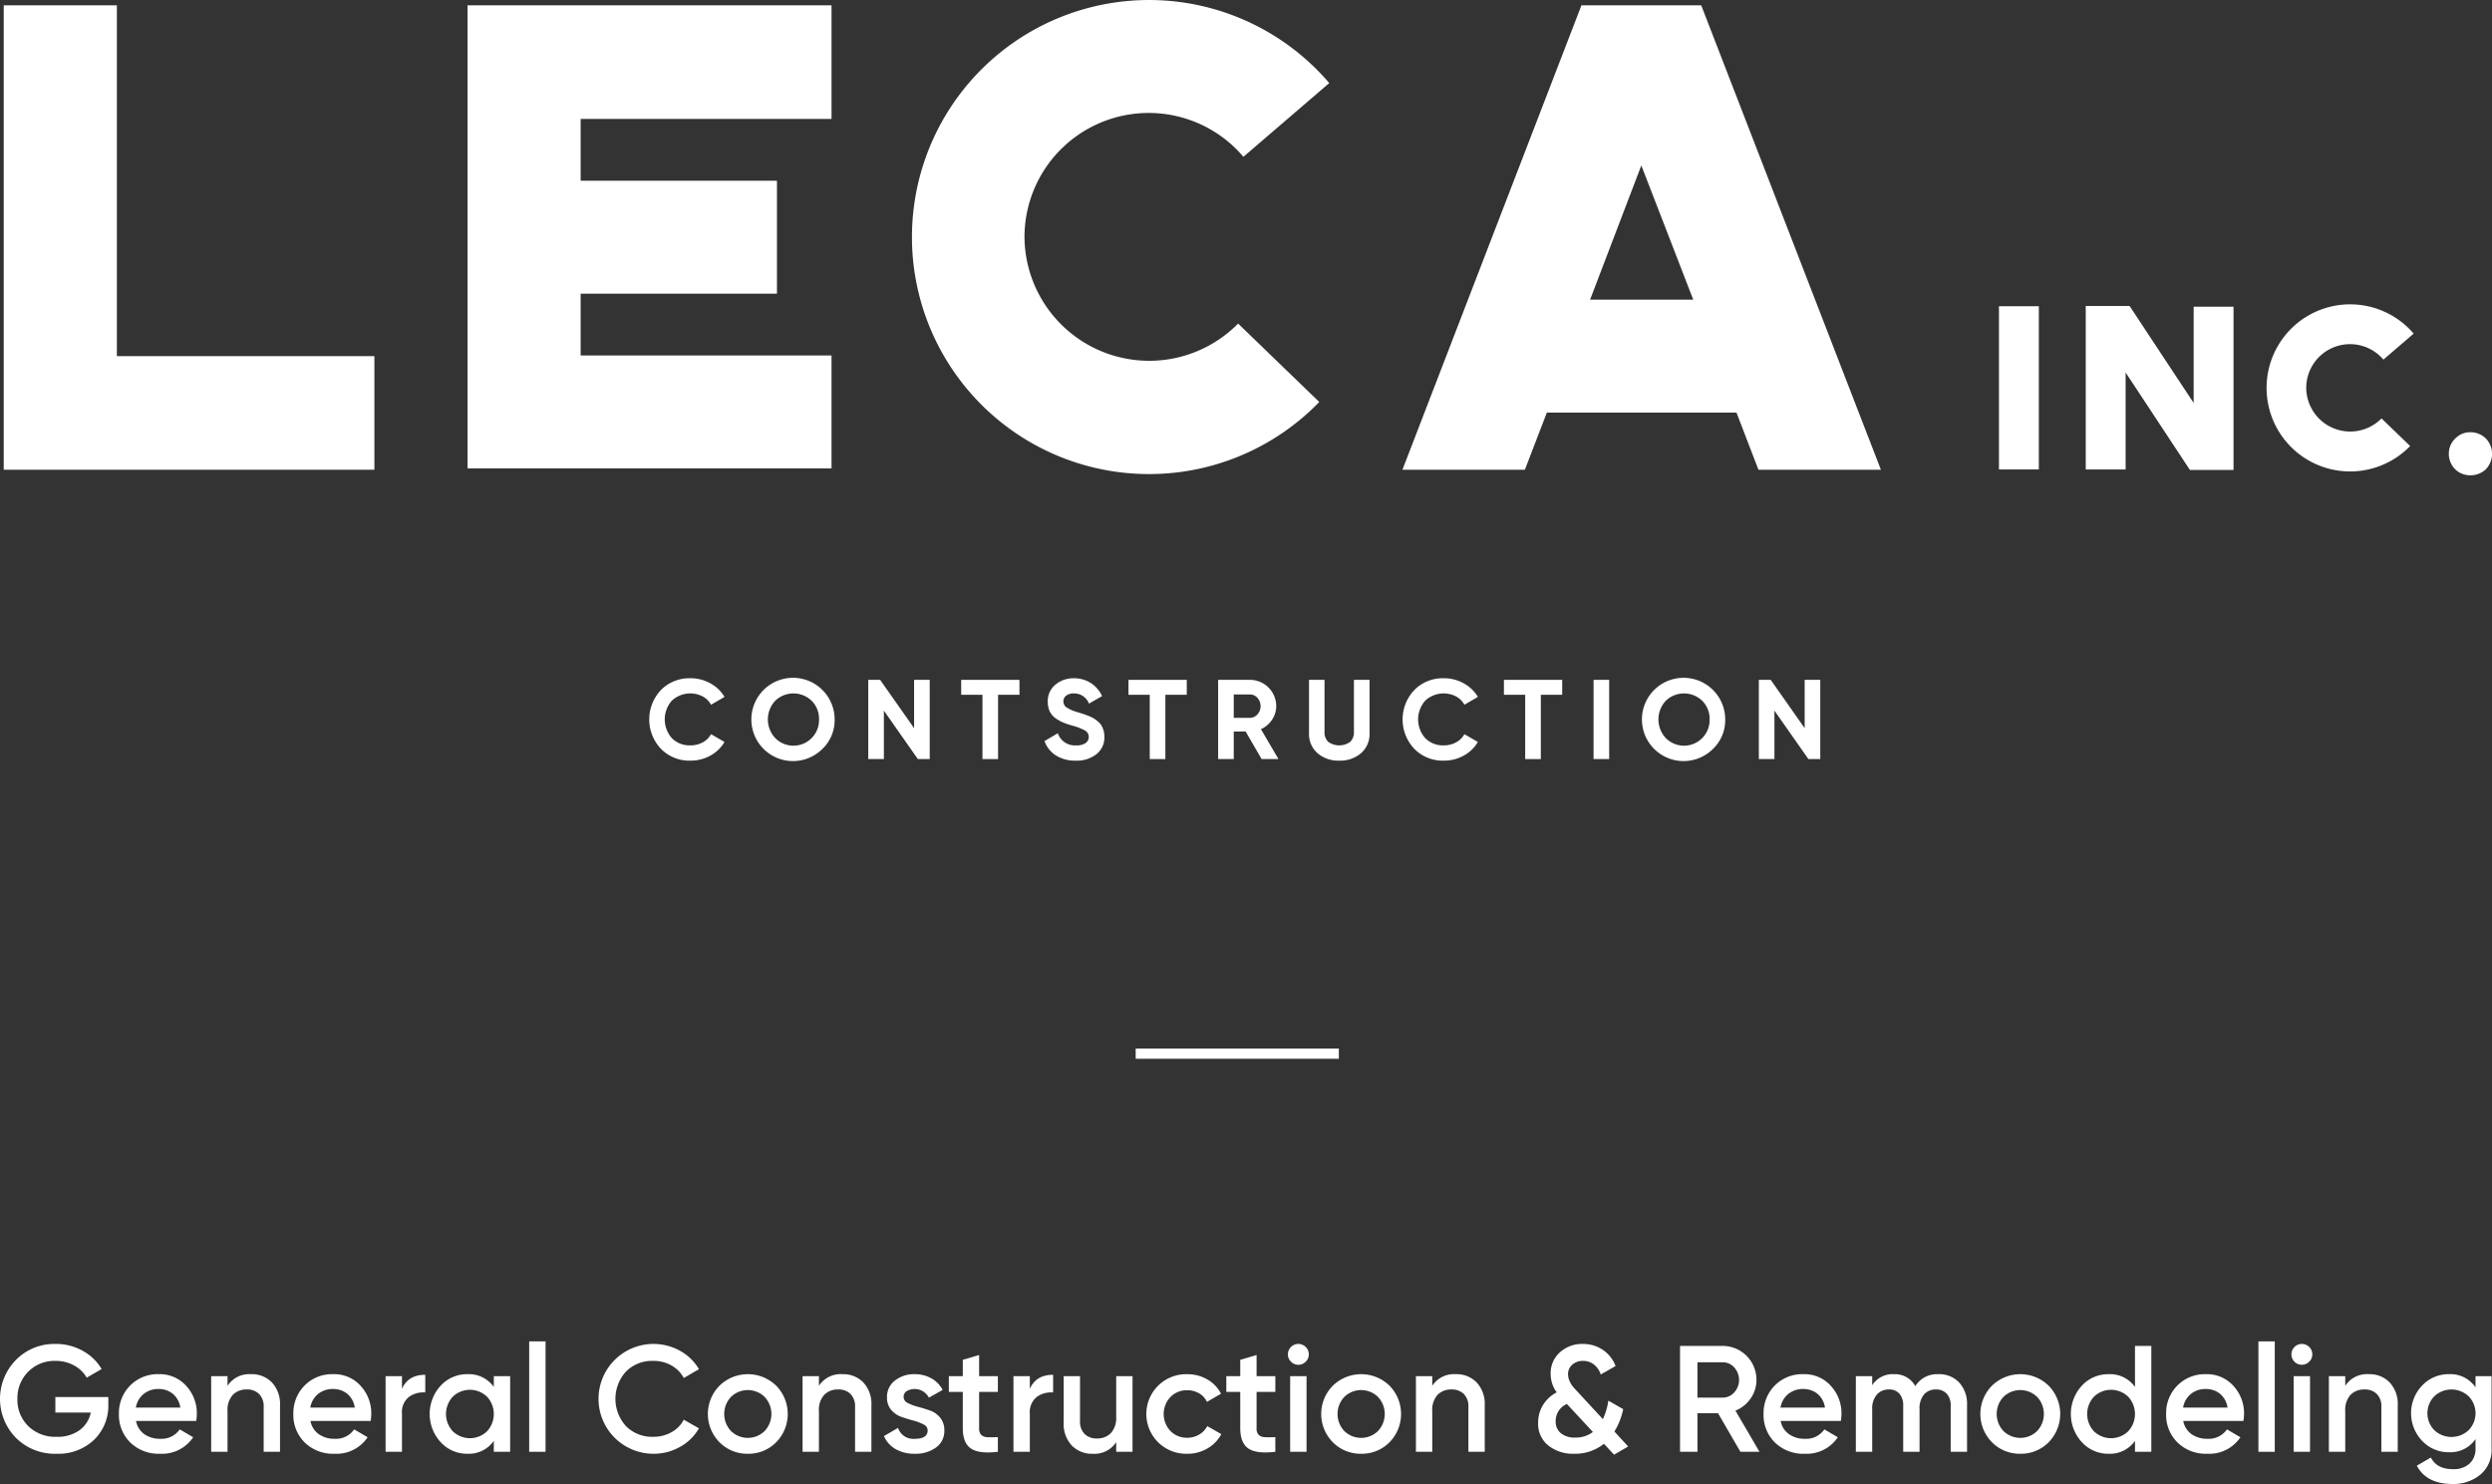 <svg xmlns="http://www.w3.org/2000/svg" width="604.429" height="360" viewBox="0 0 604.429 360">
  <rect x="0" y="0" width="604.429" height="360" fill="#333333" stroke="none"/>
  <g id="Group_299" data-name="Group 299" transform="translate(-2.9 -1.483)">
    <g id="Group_298" data-name="Group 298">
      <g id="Group_293" data-name="Group 293">
        <g id="Group_291" data-name="Group 291">
          <path id="Path_169" data-name="Path 169" d="M31.245,87.875H93.707v27.56H3.806V2.773H31.245Z" fill="#fff"/>
          <path id="Path_170" data-name="Path 170" d="M116.3,2.773h88.286V30.334H143.736V45.323h47.613v27.4H143.736V87.713h60.848v27.4H116.3Z" fill="#fff"/>
          <path id="Path_171" data-name="Path 171" d="M251.386,59.023A30.255,30.255,0,0,0,303.2,79.977L322.887,99a57.5,57.5,0,1,1,2.421-77.365L304.487,39.521a30.127,30.127,0,0,0-53.1,19.5Z" fill="#fff"/>
          <path id="Path_172" data-name="Path 172" d="M424.083,101.574h-46l-5.326,13.861h-29.7L386.476,2.773h29.053l43.578,112.662h-29.7Zm-10.491-27.4L401,41.617,388.575,74.174Z" fill="#fff"/>
        </g>
        <g id="Group_292" data-name="Group 292">
          <path id="Path_173" data-name="Path 173" d="M487.743,75.768h9.673v39.6h-9.673Z" fill="#fff"/>
          <path id="Path_174" data-name="Path 174" d="M534.965,75.882h9.671v39.6H534.054L518.465,91.847V115.37h-9.673V75.712h10.639l15.534,23.522Z" fill="#fff"/>
          <path id="Path_175" data-name="Path 175" d="M562.271,95.6a10.666,10.666,0,0,0,18.264,7.386l6.941,6.7a20.269,20.269,0,1,1,.854-27.272l-7.34,6.307A10.62,10.62,0,0,0,562.271,95.6Z" fill="#fff"/>
          <path id="Path_176" data-name="Path 176" d="M596.86,111.563a5.237,5.237,0,0,1,.4-2.045,5.551,5.551,0,0,1,2.788-2.784,5.471,5.471,0,0,1,4.1,0,5.6,5.6,0,0,1,1.707,1.136,5.512,5.512,0,0,1,1.081,1.648,5.219,5.219,0,0,1,.4,2.045,4.853,4.853,0,0,1-.4,2.045,5.818,5.818,0,0,1-1.081,1.706,5.421,5.421,0,0,1-1.707,1.078,5.458,5.458,0,0,1-4.1,0,4.624,4.624,0,0,1-1.649-1.078,4.992,4.992,0,0,1-1.139-1.706A4.868,4.868,0,0,1,596.86,111.563Z" fill="#fff"/>
        </g>
      </g>
      <g id="Group_295" data-name="Group 295">
        <g id="Group_294" data-name="Group 294">
          <path id="Path_177" data-name="Path 177" d="M29.17,340.383v1.765a11.479,11.479,0,0,1-3.482,8.642,12.586,12.586,0,0,1-9.1,3.357,13.336,13.336,0,0,1-9.814-3.854,13.487,13.487,0,0,1,0-18.916,13.025,13.025,0,0,1,9.592-3.872,13.3,13.3,0,0,1,6.571,1.652,12.036,12.036,0,0,1,4.62,4.44l-3.633,2.088a7.583,7.583,0,0,0-3.046-2.95,9.123,9.123,0,0,0-4.512-1.119,8.931,8.931,0,0,0-6.642,2.639,9.037,9.037,0,0,0-2.6,6.607,8.893,8.893,0,0,0,2.621,6.571,9.348,9.348,0,0,0,6.882,2.6,9.072,9.072,0,0,0,5.559-1.6,7.051,7.051,0,0,0,2.735-4.273H16.328v-3.782Z" fill="#fff"/>
          <path id="Path_178" data-name="Path 178" d="M35.891,346.182a5.04,5.04,0,0,0,2.016,3.213,6.518,6.518,0,0,0,3.854,1.119,5.38,5.38,0,0,0,4.734-2.28l3.261,1.909a9.072,9.072,0,0,1-8.031,4,9.819,9.819,0,0,1-7.229-2.735,9.339,9.339,0,0,1-2.752-6.918,9.453,9.453,0,0,1,2.711-6.882,9.358,9.358,0,0,1,6.971-2.77,8.593,8.593,0,0,1,6.625,2.824,9.811,9.811,0,0,1,2.591,6.864,12.593,12.593,0,0,1-.15,1.652Zm-.042-3.232H46.638a5.3,5.3,0,0,0-1.849-3.375,5.376,5.376,0,0,0-3.4-1.137,5.577,5.577,0,0,0-3.668,1.215A5.453,5.453,0,0,0,35.849,342.95Z" fill="#fff"/>
          <path id="Path_179" data-name="Path 179" d="M63.771,334.842a6.749,6.749,0,0,1,5.1,2.022,7.63,7.63,0,0,1,1.945,5.536v11.268H66.853V342.807a4.25,4.25,0,0,0-1.1-3.154,4.049,4.049,0,0,0-3.01-1.1,4.53,4.53,0,0,0-3.375,1.3,5.473,5.473,0,0,0-1.281,3.986v9.832H54.119V335.32h3.967v2.346A6.252,6.252,0,0,1,63.771,334.842Z" fill="#fff"/>
          <path id="Path_180" data-name="Path 180" d="M78.2,346.182a5.045,5.045,0,0,0,2.017,3.213,6.516,6.516,0,0,0,3.854,1.119,5.379,5.379,0,0,0,4.733-2.28l3.262,1.909a9.072,9.072,0,0,1-8.031,4,9.817,9.817,0,0,1-7.229-2.735,9.339,9.339,0,0,1-2.753-6.918,9.457,9.457,0,0,1,2.711-6.882,9.359,9.359,0,0,1,6.972-2.77,8.589,8.589,0,0,1,6.624,2.824,9.806,9.806,0,0,1,2.591,6.864,12.563,12.563,0,0,1-.149,1.652Zm-.042-3.232h10.79a5.308,5.308,0,0,0-1.849-3.375,5.38,5.38,0,0,0-3.4-1.137,5.581,5.581,0,0,0-3.669,1.215A5.458,5.458,0,0,0,78.157,342.95Z" fill="#fff"/>
          <path id="Path_181" data-name="Path 181" d="M100.395,338.4q1.5-3.411,5.649-3.411v4.291a5.875,5.875,0,0,0-3.962,1.083,4.682,4.682,0,0,0-1.687,4.057v9.246H96.427V335.32h3.968Z" fill="#fff"/>
          <path id="Path_182" data-name="Path 182" d="M122.674,335.32h3.962v18.348h-3.962v-2.645a7.426,7.426,0,0,1-6.427,3.124,8.624,8.624,0,0,1-6.457-2.807,10.121,10.121,0,0,1,0-13.71,8.649,8.649,0,0,1,6.457-2.788,7.466,7.466,0,0,1,6.427,3.082ZM112.728,348.7a5.984,5.984,0,0,0,8.294,0,6.168,6.168,0,0,0,0-8.4,5.987,5.987,0,0,0-8.294,0,6.17,6.17,0,0,0,0,8.4Z" fill="#fff"/>
          <path id="Path_183" data-name="Path 183" d="M131.256,353.668V326.883h3.967v26.785Z" fill="#fff"/>
          <path id="Path_184" data-name="Path 184" d="M161.38,354.147a13.321,13.321,0,1,1,6.439-24.99,12,12,0,0,1,4.608,4.476l-3.674,2.13a7.543,7.543,0,0,0-2.986-3.028,8.686,8.686,0,0,0-4.387-1.119,8.906,8.906,0,0,0-6.66,2.6,9.834,9.834,0,0,0,0,13.214,8.906,8.906,0,0,0,6.66,2.6,8.785,8.785,0,0,0,4.4-1.119,7.276,7.276,0,0,0,2.968-3.028l3.674,2.094a11.911,11.911,0,0,1-4.572,4.494A12.937,12.937,0,0,1,161.38,354.147Z" fill="#fff"/>
          <path id="Path_185" data-name="Path 185" d="M184.276,354.147a9.421,9.421,0,0,1-6.858-2.789,9.751,9.751,0,0,1,0-13.728,9.858,9.858,0,0,1,13.74,0,9.8,9.8,0,0,1,0,13.728A9.408,9.408,0,0,1,184.276,354.147Zm-4.069-5.506a5.844,5.844,0,0,0,8.144,0,6.031,6.031,0,0,0,0-8.294,5.847,5.847,0,0,0-8.144,0,6.031,6.031,0,0,0,0,8.294Z" fill="#fff"/>
          <path id="Path_186" data-name="Path 186" d="M207.213,334.842a6.749,6.749,0,0,1,5.1,2.022,7.625,7.625,0,0,1,1.945,5.536v11.268h-3.962V342.807a4.25,4.25,0,0,0-1.1-3.154,4.049,4.049,0,0,0-3.01-1.1,4.53,4.53,0,0,0-3.375,1.3,5.473,5.473,0,0,0-1.281,3.986v9.832h-3.967V335.32h3.967v2.346A6.252,6.252,0,0,1,207.213,334.842Z" fill="#fff"/>
          <path id="Path_187" data-name="Path 187" d="M222.072,340.383a1.606,1.606,0,0,0,1.012,1.448,11.448,11.448,0,0,0,2.459.922c.964.257,1.939.556,2.914.9a5.5,5.5,0,0,1,2.478,1.742,4.745,4.745,0,0,1,1.011,3.1,4.866,4.866,0,0,1-2.04,4.147,8.371,8.371,0,0,1-5.117,1.508,9.123,9.123,0,0,1-4.662-1.137,6.666,6.666,0,0,1-2.824-3.16l3.411-1.981a3.894,3.894,0,0,0,4.075,2.645q3.115,0,3.118-2.058a1.62,1.62,0,0,0-1.012-1.43,11.18,11.18,0,0,0-2.453-.934c-.969-.257-1.939-.556-2.92-.9a5.7,5.7,0,0,1-2.478-1.711,4.522,4.522,0,0,1-1.005-3.028,4.946,4.946,0,0,1,1.927-4.069,7.4,7.4,0,0,1,4.787-1.544,8.091,8.091,0,0,1,4.051,1.011,6.822,6.822,0,0,1,2.735,2.807l-3.339,1.873a3.893,3.893,0,0,0-5.356-1.6A1.615,1.615,0,0,0,222.072,340.383Z" fill="#fff"/>
          <path id="Path_188" data-name="Path 188" d="M244.932,339.138h-4.548v8.8a2.176,2.176,0,0,0,.515,1.634,2.294,2.294,0,0,0,1.52.55q1,.054,2.513-.018v3.561q-4.551.547-6.529-.79t-1.981-4.937v-8.8h-3.381V335.32h3.381v-3.961l3.962-1.173v5.134h4.548Z" fill="#fff"/>
          <path id="Path_189" data-name="Path 189" d="M252.682,338.4q1.5-3.411,5.649-3.411v4.291a5.875,5.875,0,0,0-3.962,1.083,4.682,4.682,0,0,0-1.687,4.057v9.246h-3.968V335.32h3.968Z" fill="#fff"/>
          <path id="Path_190" data-name="Path 190" d="M273.632,335.32h3.962v18.348h-3.962v-2.346a6.261,6.261,0,0,1-5.691,2.825,6.762,6.762,0,0,1-5.1-2.023,7.622,7.622,0,0,1-1.945-5.535V335.32h3.961v10.862a4.27,4.27,0,0,0,1.1,3.153,4.055,4.055,0,0,0,3.01,1.1,4.527,4.527,0,0,0,3.375-1.3,5.476,5.476,0,0,0,1.286-3.985Z" fill="#fff"/>
          <path id="Path_191" data-name="Path 191" d="M290.873,354.147a9.654,9.654,0,1,1,0-19.3,9.518,9.518,0,0,1,4.883,1.286,8.321,8.321,0,0,1,3.3,3.447l-3.411,1.981a4.722,4.722,0,0,0-1.891-2.071,5.6,5.6,0,0,0-2.92-.754,5.473,5.473,0,0,0-4.051,1.652,5.988,5.988,0,0,0,0,8.222,5.469,5.469,0,0,0,4.051,1.652,5.614,5.614,0,0,0,2.92-.772,5.059,5.059,0,0,0,1.963-2.052l3.411,1.944a8.741,8.741,0,0,1-3.375,3.483A9.509,9.509,0,0,1,290.873,354.147Z" fill="#fff"/>
          <path id="Path_192" data-name="Path 192" d="M312.231,339.138h-4.548v8.8a2.176,2.176,0,0,0,.514,1.634,2.3,2.3,0,0,0,1.52.55q1.006.054,2.514-.018v3.561q-4.551.547-6.529-.79t-1.981-4.937v-8.8H300.34V335.32h3.381v-3.961l3.962-1.173v5.134h4.548Z" fill="#fff"/>
          <path id="Path_193" data-name="Path 193" d="M319.591,331.814a2.478,2.478,0,0,1-3.56,0,2.412,2.412,0,0,1-.754-1.778,2.45,2.45,0,0,1,.736-1.777,2.521,2.521,0,0,1,3.6,0,2.45,2.45,0,0,1,.736,1.777A2.412,2.412,0,0,1,319.591,331.814Zm-3.764,21.854V335.32H319.8v18.348Z" fill="#fff"/>
          <path id="Path_194" data-name="Path 194" d="M333.038,354.147a9.421,9.421,0,0,1-6.858-2.789,9.751,9.751,0,0,1,0-13.728,9.858,9.858,0,0,1,13.74,0,9.8,9.8,0,0,1,0,13.728A9.408,9.408,0,0,1,333.038,354.147Zm-4.069-5.506a5.845,5.845,0,0,0,8.144,0,6.031,6.031,0,0,0,0-8.294,5.847,5.847,0,0,0-8.144,0,6.031,6.031,0,0,0,0,8.294Z" fill="#fff"/>
          <path id="Path_195" data-name="Path 195" d="M355.975,334.842a6.749,6.749,0,0,1,5.1,2.022,7.626,7.626,0,0,1,1.945,5.536v11.268h-3.962V342.807a4.25,4.25,0,0,0-1.1-3.154,4.049,4.049,0,0,0-3.01-1.1,4.53,4.53,0,0,0-3.375,1.3,5.473,5.473,0,0,0-1.281,3.986v9.832h-3.967V335.32h3.967v2.346A6.252,6.252,0,0,1,355.975,334.842Z" fill="#fff"/>
          <path id="Path_196" data-name="Path 196" d="M397.8,352.381l-3.411,1.987-2.459-2.645a11.15,11.15,0,0,1-7.158,2.424,9.665,9.665,0,0,1-6.367-2.023,6.743,6.743,0,0,1-2.435-5.5,8.177,8.177,0,0,1,1.155-4.261,8.431,8.431,0,0,1,3.357-3.118,7.408,7.408,0,0,1-1.466-4.476,6.7,6.7,0,0,1,2.256-5.248,8.023,8.023,0,0,1,5.559-2.017,8.534,8.534,0,0,1,4.769,1.394,8.223,8.223,0,0,1,3.154,3.962l-3.6,2.058a4.919,4.919,0,0,0-1.652-2.423,4.185,4.185,0,0,0-2.639-.88,3.843,3.843,0,0,0-2.591.9,2.971,2.971,0,0,0-1.041,2.364,3.868,3.868,0,0,0,.329,1.544,6.136,6.136,0,0,0,.712,1.268c.257.329.646.76,1.161,1.3l6.235,6.75A15.53,15.53,0,0,0,393,341.263l3.6,2.058a16.749,16.749,0,0,1-2.13,5.428ZM385,350.221a6.866,6.866,0,0,0,4.255-1.358l-6.308-6.792a4.455,4.455,0,0,0-2.717,4.219,3.573,3.573,0,0,0,1.245,2.866A5.3,5.3,0,0,0,385,350.221Z" fill="#fff"/>
          <path id="Path_197" data-name="Path 197" d="M425.033,353.668l-5.433-9.359h-4.991v9.359H410.39V327.984h10.275a8.2,8.2,0,0,1,8.258,8.252,7.715,7.715,0,0,1-1.412,4.494,8.1,8.1,0,0,1-3.686,2.956l5.834,9.982Zm-10.424-21.723v8.588h6.056a3.773,3.773,0,0,0,2.86-1.251,4.524,4.524,0,0,0,0-6.092,3.767,3.767,0,0,0-2.86-1.245Z" fill="#fff"/>
          <path id="Path_198" data-name="Path 198" d="M434.794,346.182a5.04,5.04,0,0,0,2.016,3.213,6.518,6.518,0,0,0,3.854,1.119,5.38,5.38,0,0,0,4.734-2.28l3.261,1.909a9.072,9.072,0,0,1-8.031,4,9.819,9.819,0,0,1-7.229-2.735,9.339,9.339,0,0,1-2.752-6.918,9.456,9.456,0,0,1,2.71-6.882,9.362,9.362,0,0,1,6.972-2.77,8.593,8.593,0,0,1,6.625,2.824,9.811,9.811,0,0,1,2.591,6.864,12.592,12.592,0,0,1-.15,1.652Zm-.042-3.232h10.789a5.3,5.3,0,0,0-1.849-3.375,5.376,5.376,0,0,0-3.4-1.137,5.577,5.577,0,0,0-3.668,1.215A5.448,5.448,0,0,0,434.752,342.95Z" fill="#fff"/>
          <path id="Path_199" data-name="Path 199" d="M473.063,334.842a6.589,6.589,0,0,1,5.027,2.022A7.561,7.561,0,0,1,480,342.292v11.376h-3.962V342.549a4.253,4.253,0,0,0-.951-2.956,3.374,3.374,0,0,0-2.61-1.041,3.706,3.706,0,0,0-2.914,1.209,5.29,5.29,0,0,0-1.083,3.632v10.275h-3.962V342.549a4.39,4.39,0,0,0-.9-2.956,3.185,3.185,0,0,0-2.55-1.041,3.8,3.8,0,0,0-2.932,1.227,5.134,5.134,0,0,0-1.137,3.614v10.275h-3.967V335.32h3.967v2.2a5.866,5.866,0,0,1,5.242-2.681,5.619,5.619,0,0,1,5.213,2.9A6.188,6.188,0,0,1,473.063,334.842Z" fill="#fff"/>
          <path id="Path_200" data-name="Path 200" d="M492.913,354.147a9.421,9.421,0,0,1-6.858-2.789,9.751,9.751,0,0,1,0-13.728,9.857,9.857,0,0,1,13.739,0,9.8,9.8,0,0,1,0,13.728A9.407,9.407,0,0,1,492.913,354.147Zm-4.07-5.506a5.846,5.846,0,0,0,8.145,0,6.034,6.034,0,0,0,0-8.294,5.848,5.848,0,0,0-8.145,0,6.034,6.034,0,0,0,0,8.294Z" fill="#fff"/>
          <path id="Path_201" data-name="Path 201" d="M520.733,327.984H524.7v25.684h-3.962v-2.645a7.426,7.426,0,0,1-6.427,3.124,8.624,8.624,0,0,1-6.457-2.807,10.121,10.121,0,0,1,0-13.71,8.649,8.649,0,0,1,6.457-2.788,7.465,7.465,0,0,1,6.427,3.082ZM510.787,348.7a5.985,5.985,0,0,0,8.295,0,6.17,6.17,0,0,0,0-8.4,5.988,5.988,0,0,0-8.295,0,6.17,6.17,0,0,0,0,8.4Z" fill="#fff"/>
          <path id="Path_202" data-name="Path 202" d="M532.438,346.182a5.045,5.045,0,0,0,2.017,3.213,6.515,6.515,0,0,0,3.854,1.119,5.379,5.379,0,0,0,4.733-2.28l3.262,1.909a9.072,9.072,0,0,1-8.031,4,9.817,9.817,0,0,1-7.229-2.735,9.339,9.339,0,0,1-2.753-6.918A9.457,9.457,0,0,1,531,337.612a9.359,9.359,0,0,1,6.972-2.77,8.589,8.589,0,0,1,6.624,2.824,9.807,9.807,0,0,1,2.592,6.864,12.592,12.592,0,0,1-.15,1.652Zm-.041-3.232h10.789a5.308,5.308,0,0,0-1.849-3.375,5.378,5.378,0,0,0-3.4-1.137,5.576,5.576,0,0,0-3.668,1.215A5.448,5.448,0,0,0,532.4,342.95Z" fill="#fff"/>
          <path id="Path_203" data-name="Path 203" d="M550.672,353.668V326.883h3.968v26.785Z" fill="#fff"/>
          <path id="Path_204" data-name="Path 204" d="M562.988,331.814a2.522,2.522,0,1,1-3.579-3.555,2.522,2.522,0,0,1,3.6,0,2.45,2.45,0,0,1,.736,1.777A2.411,2.411,0,0,1,562.988,331.814Zm-3.764,21.854V335.32h3.967v18.348Z" fill="#fff"/>
          <path id="Path_205" data-name="Path 205" d="M577.422,334.842a6.746,6.746,0,0,1,5.1,2.022,7.626,7.626,0,0,1,1.945,5.536v11.268H580.5V342.807a4.25,4.25,0,0,0-1.1-3.154,4.051,4.051,0,0,0-3.01-1.1,4.531,4.531,0,0,0-3.376,1.3,5.477,5.477,0,0,0-1.28,3.986v9.832h-3.968V335.32h3.968v2.346A6.252,6.252,0,0,1,577.422,334.842Z" fill="#fff"/>
          <path id="Path_206" data-name="Path 206" d="M603.334,335.32h3.889v17.5a7.789,7.789,0,0,1-2.752,6.421,10.269,10.269,0,0,1-6.679,2.238q-6.347,0-8.7-4.44l3.411-1.981q1.428,2.827,5.356,2.825a5.685,5.685,0,0,0,4.021-1.341,4.816,4.816,0,0,0,1.449-3.722v-2.238a7.329,7.329,0,0,1-6.386,3.19,8.787,8.787,0,0,1-6.57-2.771,9.719,9.719,0,0,1,0-13.393,8.808,8.808,0,0,1,6.57-2.77,7.335,7.335,0,0,1,6.386,3.195Zm-10,13.1a6.076,6.076,0,0,0,8.33,0,5.888,5.888,0,0,0,0-8.216,6.076,6.076,0,0,0-8.33,0,5.888,5.888,0,0,0,0,8.216Z" fill="#fff"/>
        </g>
      </g>
      <g id="Group_297" data-name="Group 297">
        <g id="Group_296" data-name="Group 296">
          <path id="Path_207" data-name="Path 207" d="M170.362,186.005a9.61,9.61,0,0,1-7.163-2.879,10.367,10.367,0,0,1,0-14.236,9.627,9.627,0,0,1,7.163-2.872,9.727,9.727,0,0,1,4.818,1.226,8.892,8.892,0,0,1,3.447,3.3l-3.268,1.9a5.023,5.023,0,0,0-2.028-2.017,6.564,6.564,0,0,0-7.481,1.029,6.866,6.866,0,0,0,0,9.084,6.013,6.013,0,0,0,4.512,1.76,6.116,6.116,0,0,0,2.981-.73,4.93,4.93,0,0,0,2.016-1.987l3.268,1.891a8.944,8.944,0,0,1-3.429,3.309A9.789,9.789,0,0,1,170.362,186.005Z" fill="#fff"/>
          <path id="Path_208" data-name="Path 208" d="M202.426,183.108a10.1,10.1,0,1,1,2.914-7.1A9.645,9.645,0,0,1,202.426,183.108Zm-11.5-2.579a6.21,6.21,0,0,0,10.628-4.518,6.147,6.147,0,0,0-1.789-4.53,6.369,6.369,0,0,0-8.839,0,6.631,6.631,0,0,0,0,9.048Z" fill="#fff"/>
          <path id="Path_209" data-name="Path 209" d="M224.61,166.406H228.4v19.216h-2.879l-8.24-11.753v11.753h-3.788V166.406h2.884l8.235,11.724Z" fill="#fff"/>
          <path id="Path_210" data-name="Path 210" d="M250.168,166.406v3.621H244.98v15.6h-3.788v-15.6h-5.159v-3.621Z" fill="#fff"/>
          <path id="Path_211" data-name="Path 211" d="M263.788,186.005a8.6,8.6,0,0,1-4.8-1.275,6.849,6.849,0,0,1-2.747-3.471l3.238-1.9A4.325,4.325,0,0,0,263.9,182.3a3.827,3.827,0,0,0,2.334-.575,1.779,1.779,0,0,0,.742-1.46,1.755,1.755,0,0,0-.91-1.574,13.864,13.864,0,0,0-3.237-1.227,18.9,18.9,0,0,1-2.184-.766,9.588,9.588,0,0,1-1.784-1.029,4.226,4.226,0,0,1-1.358-1.634,5.351,5.351,0,0,1-.467-2.3,5.128,5.128,0,0,1,1.855-4.159,6.715,6.715,0,0,1,4.458-1.555,7.418,7.418,0,0,1,4.106,1.143,7.639,7.639,0,0,1,2.758,3.171l-3.183,1.837a3.836,3.836,0,0,0-3.681-2.471,2.873,2.873,0,0,0-1.849.538,1.689,1.689,0,0,0-.676,1.383,1.757,1.757,0,0,0,.754,1.472,10.861,10.861,0,0,0,2.9,1.221c.587.179,1.03.323,1.335.425s.712.257,1.233.466a7.162,7.162,0,0,1,1.209.593,9.23,9.23,0,0,1,.975.736,3.936,3.936,0,0,1,.838.963,5.446,5.446,0,0,1,.5,1.2,5.548,5.548,0,0,1,.2,1.52,5.156,5.156,0,0,1-1.939,4.231A7.76,7.76,0,0,1,263.788,186.005Z" fill="#fff"/>
          <path id="Path_212" data-name="Path 212" d="M290.747,166.406v3.621h-5.188v15.6h-3.788v-15.6h-5.159v-3.621Z" fill="#fff"/>
          <path id="Path_213" data-name="Path 213" d="M308.9,185.622l-3.871-6.673h-2.885v6.673h-3.788V166.406h7.69a6.376,6.376,0,0,1,6.4,6.368,5.859,5.859,0,0,1-1.017,3.309,6.353,6.353,0,0,1-2.693,2.292l4.255,7.247Zm-6.756-15.679v5.685h3.9a2.419,2.419,0,0,0,1.837-.838,3,3,0,0,0,0-4.021,2.427,2.427,0,0,0-1.837-.826Z" fill="#fff"/>
          <path id="Path_214" data-name="Path 214" d="M327.73,186.005a7.681,7.681,0,0,1-5.272-1.813,6.124,6.124,0,0,1-2.059-4.86V166.406h3.758v12.627a3.242,3.242,0,0,0,.868,2.388,4.588,4.588,0,0,0,5.4,0,3.246,3.246,0,0,0,.867-2.388V166.406h3.788v12.926a6.146,6.146,0,0,1-2.058,4.86A7.726,7.726,0,0,1,327.73,186.005Z" fill="#fff"/>
          <path id="Path_215" data-name="Path 215" d="M353.091,186.005a9.61,9.61,0,0,1-7.163-2.879,10.364,10.364,0,0,1,0-14.236,9.627,9.627,0,0,1,7.163-2.872,9.725,9.725,0,0,1,4.817,1.226,8.893,8.893,0,0,1,3.447,3.3l-3.267,1.9a5.026,5.026,0,0,0-2.029-2.017,6.563,6.563,0,0,0-7.48,1.029,6.863,6.863,0,0,0,0,9.084,6.013,6.013,0,0,0,4.512,1.76,6.115,6.115,0,0,0,2.98-.73,4.927,4.927,0,0,0,2.017-1.987l3.267,1.891a8.944,8.944,0,0,1-3.429,3.309A9.788,9.788,0,0,1,353.091,186.005Z" fill="#fff"/>
          <path id="Path_216" data-name="Path 216" d="M381.809,166.406v3.621h-5.188v15.6h-3.788v-15.6h-5.158v-3.621Z" fill="#fff"/>
          <path id="Path_217" data-name="Path 217" d="M389.415,166.406H393.2v19.216h-3.788Z" fill="#fff"/>
          <path id="Path_218" data-name="Path 218" d="M418.433,183.108a10.1,10.1,0,1,1,2.914-7.1A9.646,9.646,0,0,1,418.433,183.108Zm-11.5-2.579a6.21,6.21,0,0,0,10.628-4.518,6.146,6.146,0,0,0-1.789-4.53,6.369,6.369,0,0,0-8.839,0,6.631,6.631,0,0,0,0,9.048Z" fill="#fff"/>
          <path id="Path_219" data-name="Path 219" d="M440.616,166.406H444.4v19.216h-2.878l-8.24-11.753v11.753H429.5V166.406h2.884l8.234,11.724Z" fill="#fff"/>
        </g>
      </g>
      <rect id="Rectangle_224" data-name="Rectangle 224" width="49.276" height="2.471" transform="translate(278.356 255.855)" fill="#fff"/>
    </g>
  </g>
</svg>
